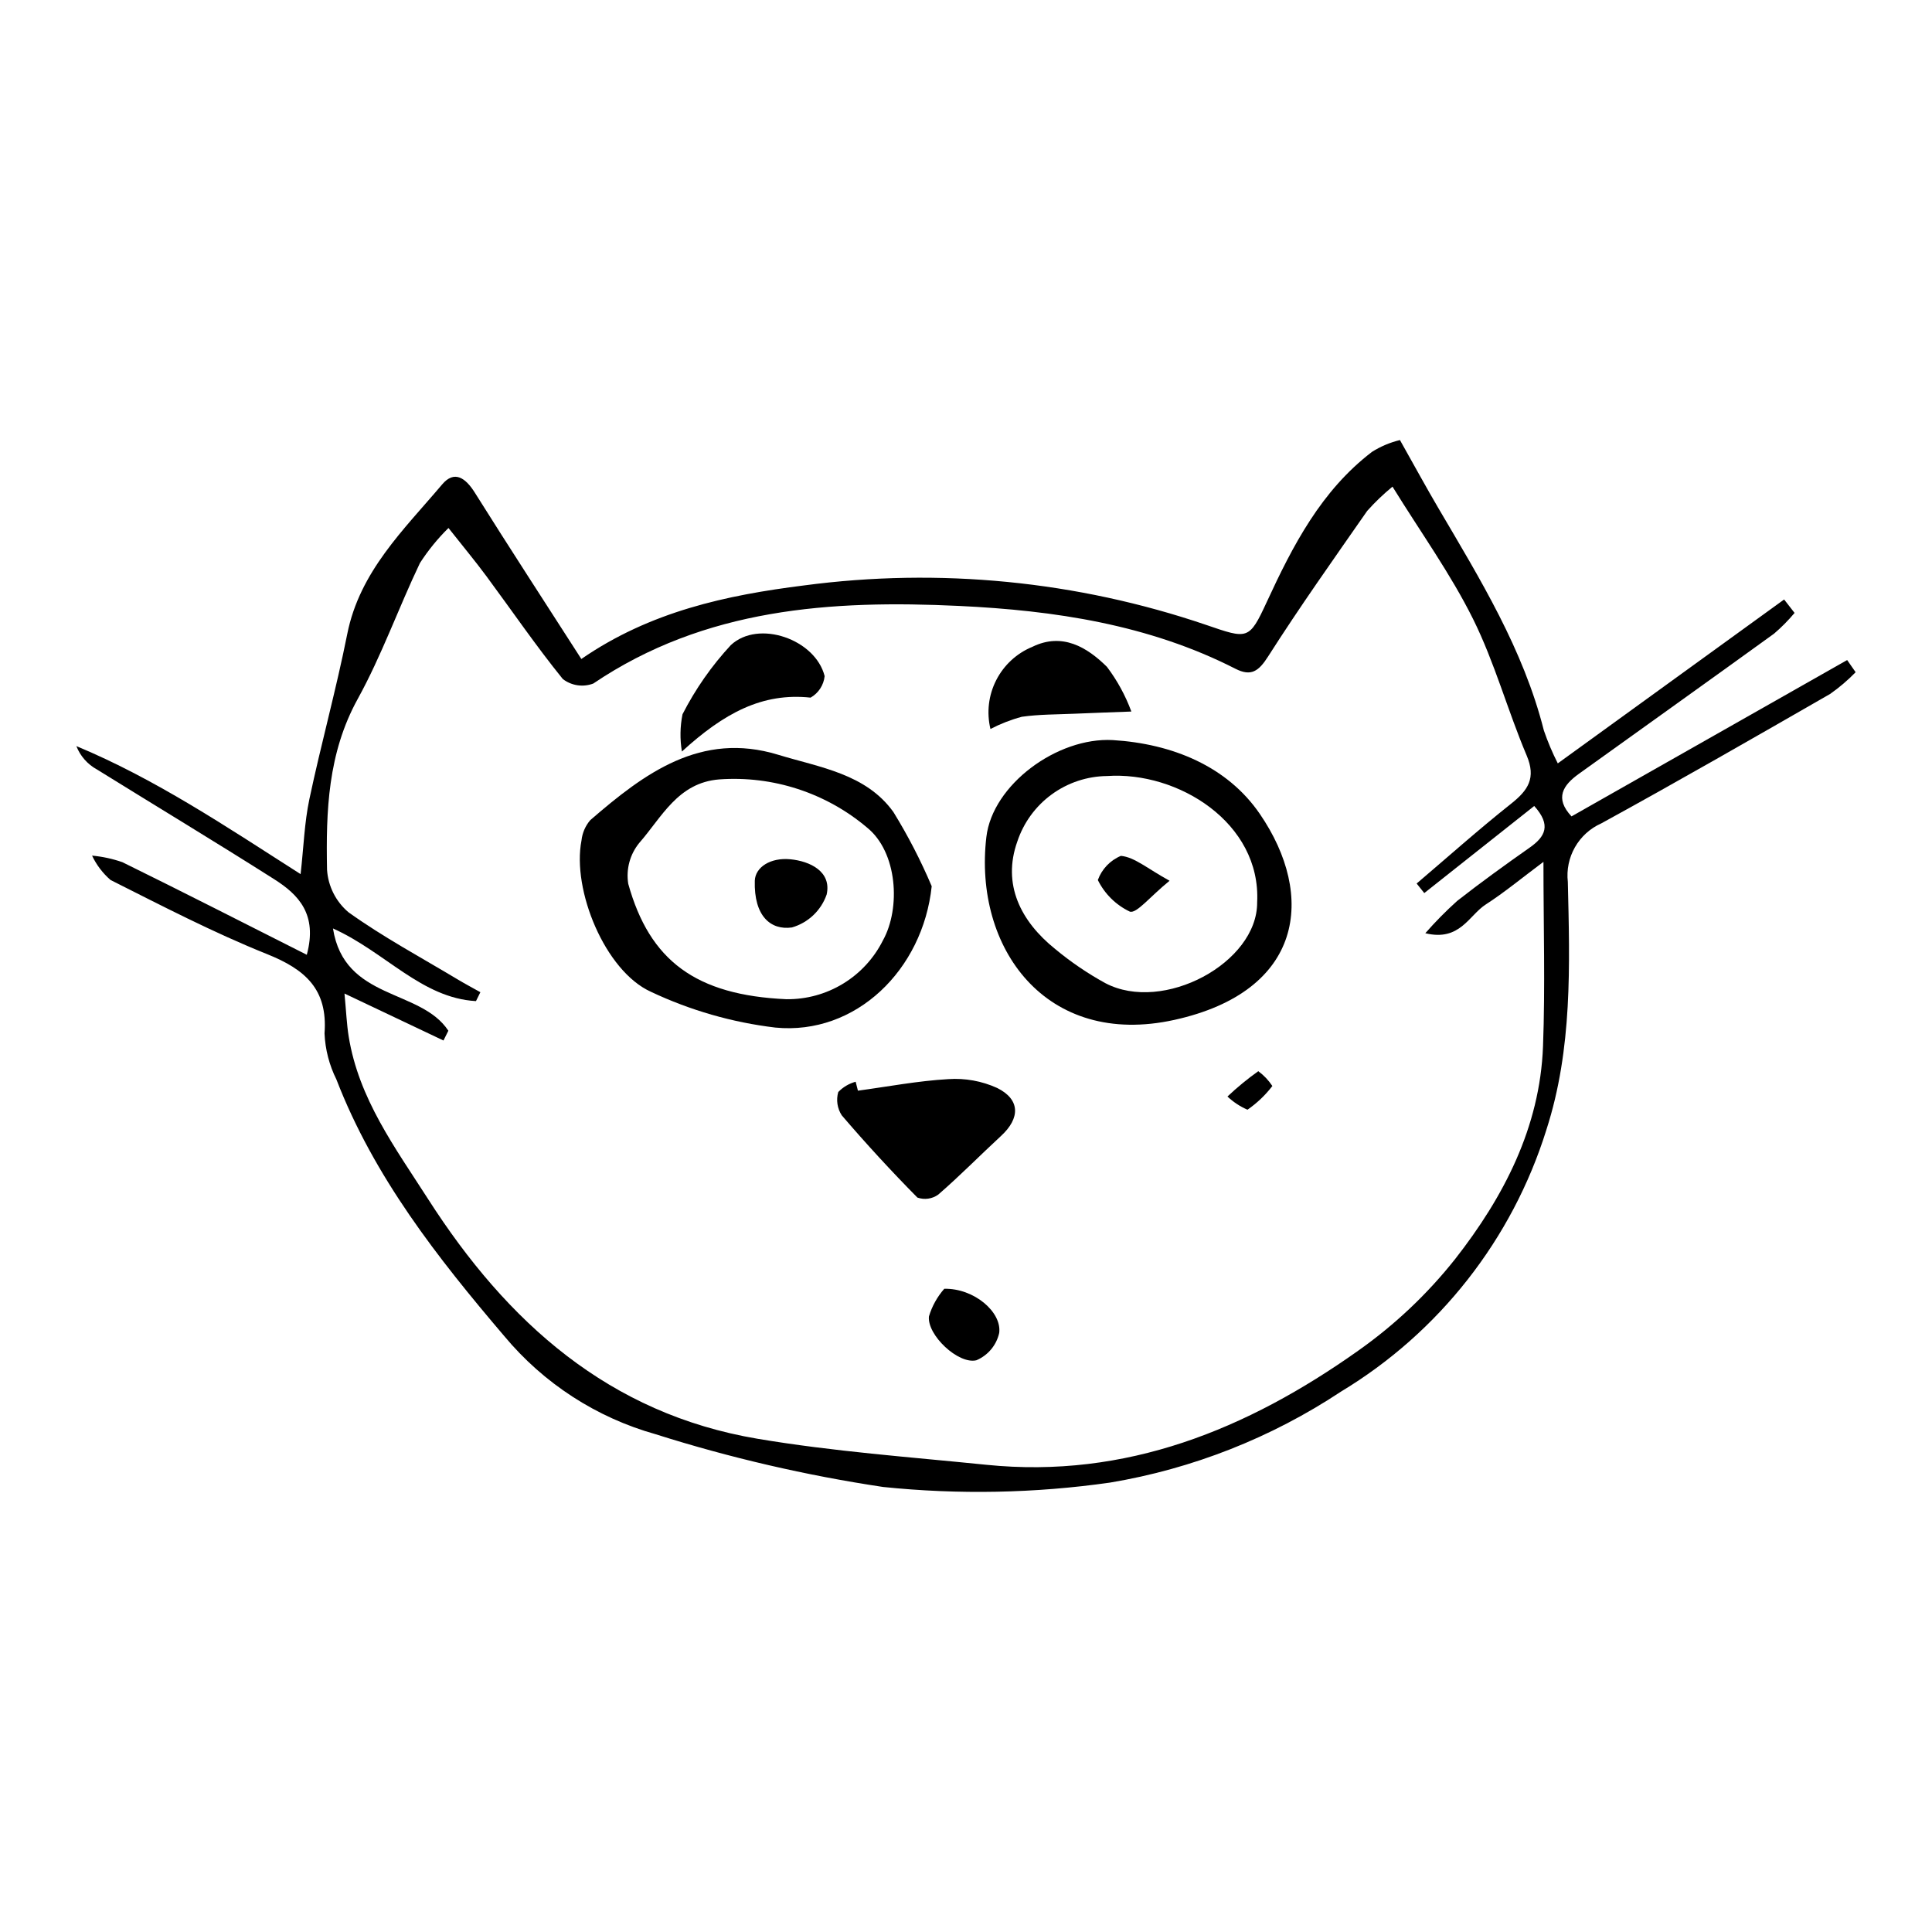 <?xml version="1.0" encoding="UTF-8"?>
<!-- Uploaded to: SVG Repo, www.svgrepo.com, Generator: SVG Repo Mixer Tools -->
<svg fill="#000000" width="800px" height="800px" version="1.1" viewBox="144 144 512 512" xmlns="http://www.w3.org/2000/svg">
 <g>
  <path d="m619.58 306.43c-1.656 1.98-3.477 3.82-5.438 5.496-17.199 12.449-34.492 24.762-51.734 37.152-4.168 2.996-6.488 6.43-1.938 11.273 24.383-13.832 48.73-27.641 73.047-41.43l2.25 3.227-0.004-0.004c-2.07 2.129-4.336 4.059-6.766 5.762-20.137 11.566-40.273 23.145-60.641 34.301-2.934 1.305-5.375 3.512-6.969 6.301-1.594 2.785-2.258 6.008-1.895 9.199 0.516 22.074 1.266 44.234-5.695 65.734h0.004c-9.059 28.992-28.422 53.664-54.43 69.352-18.48 12.238-39.332 20.453-61.195 24.109-19.926 2.84-40.129 3.231-60.148 1.16-20.426-3.066-40.578-7.738-60.27-13.973-15.711-4.41-29.711-13.492-40.145-26.039-17.668-20.742-34.488-42.152-44.449-67.957v-0.004c-1.898-3.805-2.977-7.973-3.16-12.223 0.891-11.738-5.133-16.965-15.238-21.02-14.18-5.688-27.812-12.77-41.484-19.648l0.004-0.004c-2.059-1.785-3.723-3.981-4.887-6.445 2.742 0.25 5.441 0.836 8.043 1.742 16.176 7.949 32.234 16.148 48.863 24.535 2.906-10.738-2.211-15.945-8.617-20.012-15.551-9.871-31.328-19.379-46.98-29.09-2.496-1.359-4.434-3.555-5.469-6.199 20.93 8.699 39.645 21.289 59.426 33.926 0.816-7.281 1.02-13.688 2.324-19.863 3.102-14.641 7.117-29.098 10.039-43.77 3.305-16.59 14.988-27.625 25.156-39.652 3.246-3.84 6.215-1.688 8.637 2.168 9.113 14.527 18.473 28.898 28.242 44.105 18.254-12.594 38.465-16.918 59.027-19.496h0.004c35.84-4.762 72.293-1.184 106.52 10.453 11.051 3.781 11.398 4.113 16.09-6.055 6.914-14.984 14.441-29.516 27.898-39.797 2.281-1.438 4.781-2.492 7.402-3.125 3.93 6.981 6.988 12.605 10.23 18.121 11.035 18.777 22.473 37.344 27.898 58.797h-0.004c1.027 3.004 2.266 5.934 3.707 8.766 20.348-14.734 40.164-29.086 59.98-43.434zm-356.73-22.508c-2.856 2.809-5.391 5.926-7.562 9.289-5.691 11.926-10.141 24.504-16.5 36.039-7.922 14.371-8.414 29.723-8.121 45.223 0.281 4.387 2.34 8.473 5.707 11.305 9.172 6.562 19.184 11.941 28.883 17.762 1.984 1.191 4.031 2.273 6.047 3.406l-1.168 2.356c-14.441-0.812-24.004-13.008-37.895-19.254 2.992 19.121 23.199 15.883 30.578 27.105l-1.297 2.59-26.23-12.445c0.457 4.824 0.59 8.133 1.113 11.383 2.66 16.496 12.301 29.449 21.059 43.109 20.953 32.684 47.922 56.859 87.289 63.496 20.031 3.375 40.395 4.84 60.637 6.898 37.035 3.762 69.148-9.406 98.516-30.215v-0.004c9.695-6.832 18.359-15.02 25.727-24.312 12.844-16.414 22.469-34.852 23.281-56.352 0.598-15.875 0.117-31.789 0.117-48.902-5.797 4.324-10.355 8.121-15.309 11.309-4.434 2.852-6.824 9.84-15.996 7.606h-0.004c2.648-3.027 5.473-5.891 8.465-8.578 6.25-4.894 12.699-9.547 19.195-14.113 4.144-2.914 5.773-5.949 1.203-11.027l-29.137 23.078-2.023-2.531c8.316-7.074 16.465-14.355 25.016-21.137 4.504-3.57 6.691-6.773 4.137-12.809-5.055-11.934-8.469-24.625-14.215-36.184-5.93-11.93-13.82-22.883-21.336-35.047-2.398 1.965-4.644 4.117-6.711 6.434-8.879 12.758-17.887 25.438-26.234 38.539-2.516 3.949-4.512 5.414-8.688 3.285-22.984-11.73-47.984-15.445-73.199-16.645-33.918-1.617-67.375 0.578-96.969 20.566-2.715 1.027-5.766 0.578-8.07-1.191-7.125-8.789-13.516-18.164-20.258-27.266-2.973-4.019-6.18-7.867-10.047-12.766z"/>
  <path d="m390.91 378.86c-2.332 22.145-20.105 39.551-41.449 37.457-11.43-1.367-22.562-4.57-32.973-9.488-12.129-5.496-20.961-26.961-18.383-40.125 0.215-1.977 1.023-3.844 2.32-5.356 14.281-12.363 29.289-23.609 49.805-17.328 10.926 3.344 23.254 5.004 30.547 15.199h-0.004c3.871 6.281 7.258 12.848 10.137 19.641zm-38.488 29.941h-0.004c5.297 0.062 10.5-1.367 15.02-4.125 4.523-2.754 8.176-6.727 10.547-11.461 4.766-8.57 3.856-23.434-4.234-29.922h0.004c-10.895-9.195-24.949-13.77-39.168-12.742-10.969 0.879-15.219 10.051-21.18 16.836-2.473 3.027-3.531 6.965-2.918 10.824 5.668 20.395 17.922 29.527 41.93 30.59z"/>
  <path d="m438.89 340.13c15.785 0.965 30.32 6.938 38.973 19.559 14.887 21.723 11.602 47.02-22.594 54.582-34.133 7.551-53.316-19.137-49.871-48.457 1.621-13.844 18.758-26.488 33.492-25.684zm38.27 42.996c1.066-21.07-20.996-34.773-39.793-33.469-5.277 0.059-10.402 1.766-14.66 4.875-4.262 3.113-7.445 7.477-9.109 12.484-4.039 11.344 0.871 21.113 10.027 28.473 4.133 3.438 8.586 6.469 13.301 9.055 15.332 8.059 40.328-5.387 40.234-21.418z"/>
  <path d="m371.36 433.04c7.981-1.078 15.934-2.606 23.949-3.059 4.441-0.305 8.891 0.5 12.945 2.34 6.144 3.047 6.137 8 1.062 12.684-5.59 5.16-10.926 10.602-16.672 15.578-1.602 1.152-3.664 1.445-5.523 0.785-6.934-7.019-13.617-14.285-20.047-21.793-1.188-1.828-1.527-4.082-0.926-6.176 1.262-1.309 2.856-2.25 4.609-2.727z"/>
  <path d="m324.71 343.16c-0.547-3.273-0.492-6.621 0.164-9.875 3.406-6.664 7.707-12.828 12.793-18.316 7.344-6.859 22.43-1.539 24.871 8.211v-0.004c-0.25 2.391-1.633 4.512-3.723 5.703-12.836-1.379-22.996 4.137-34.105 14.281z"/>
  <path d="m406.48 337.19c-1.051-4.359-0.512-8.949 1.527-12.941 2.035-3.996 5.434-7.129 9.578-8.836 7.934-3.871 14.496 0.09 19.781 5.32v0.004c2.719 3.606 4.894 7.59 6.457 11.828-5.035 0.191-10.074 0.359-15.105 0.578-4.644 0.203-9.332 0.156-13.918 0.809-2.883 0.773-5.672 1.859-8.32 3.238z"/>
  <path d="m394.24 485.54c7.871-0.176 15.293 6.164 14.559 11.707-0.73 3.254-2.988 5.949-6.059 7.242-4.805 1.121-13.082-6.711-12.562-11.625 0.812-2.703 2.199-5.199 4.062-7.324z"/>
  <path d="m469.29 434.59c2.566-2.426 5.297-4.672 8.172-6.715 1.465 1.082 2.727 2.41 3.727 3.93-1.855 2.422-4.082 4.543-6.594 6.281-1.961-0.848-3.754-2.031-5.305-3.496z"/>
  <path d="m344.03 377.39c0.141-3.586 4.164-6.188 9.441-5.672 5.184 0.508 10.961 3.242 9.602 9.34-1.469 4.231-4.902 7.484-9.207 8.727-5.59 0.789-10.105-2.973-9.836-12.395z"/>
  <path d="m453.95 377.41c-5.207 4.215-8.75 8.777-10.539 8.172h-0.004c-3.684-1.754-6.668-4.703-8.469-8.363 1.051-2.898 3.269-5.223 6.113-6.406 3.629 0.336 7.004 3.367 12.898 6.598z"/>
 </g>
</svg>